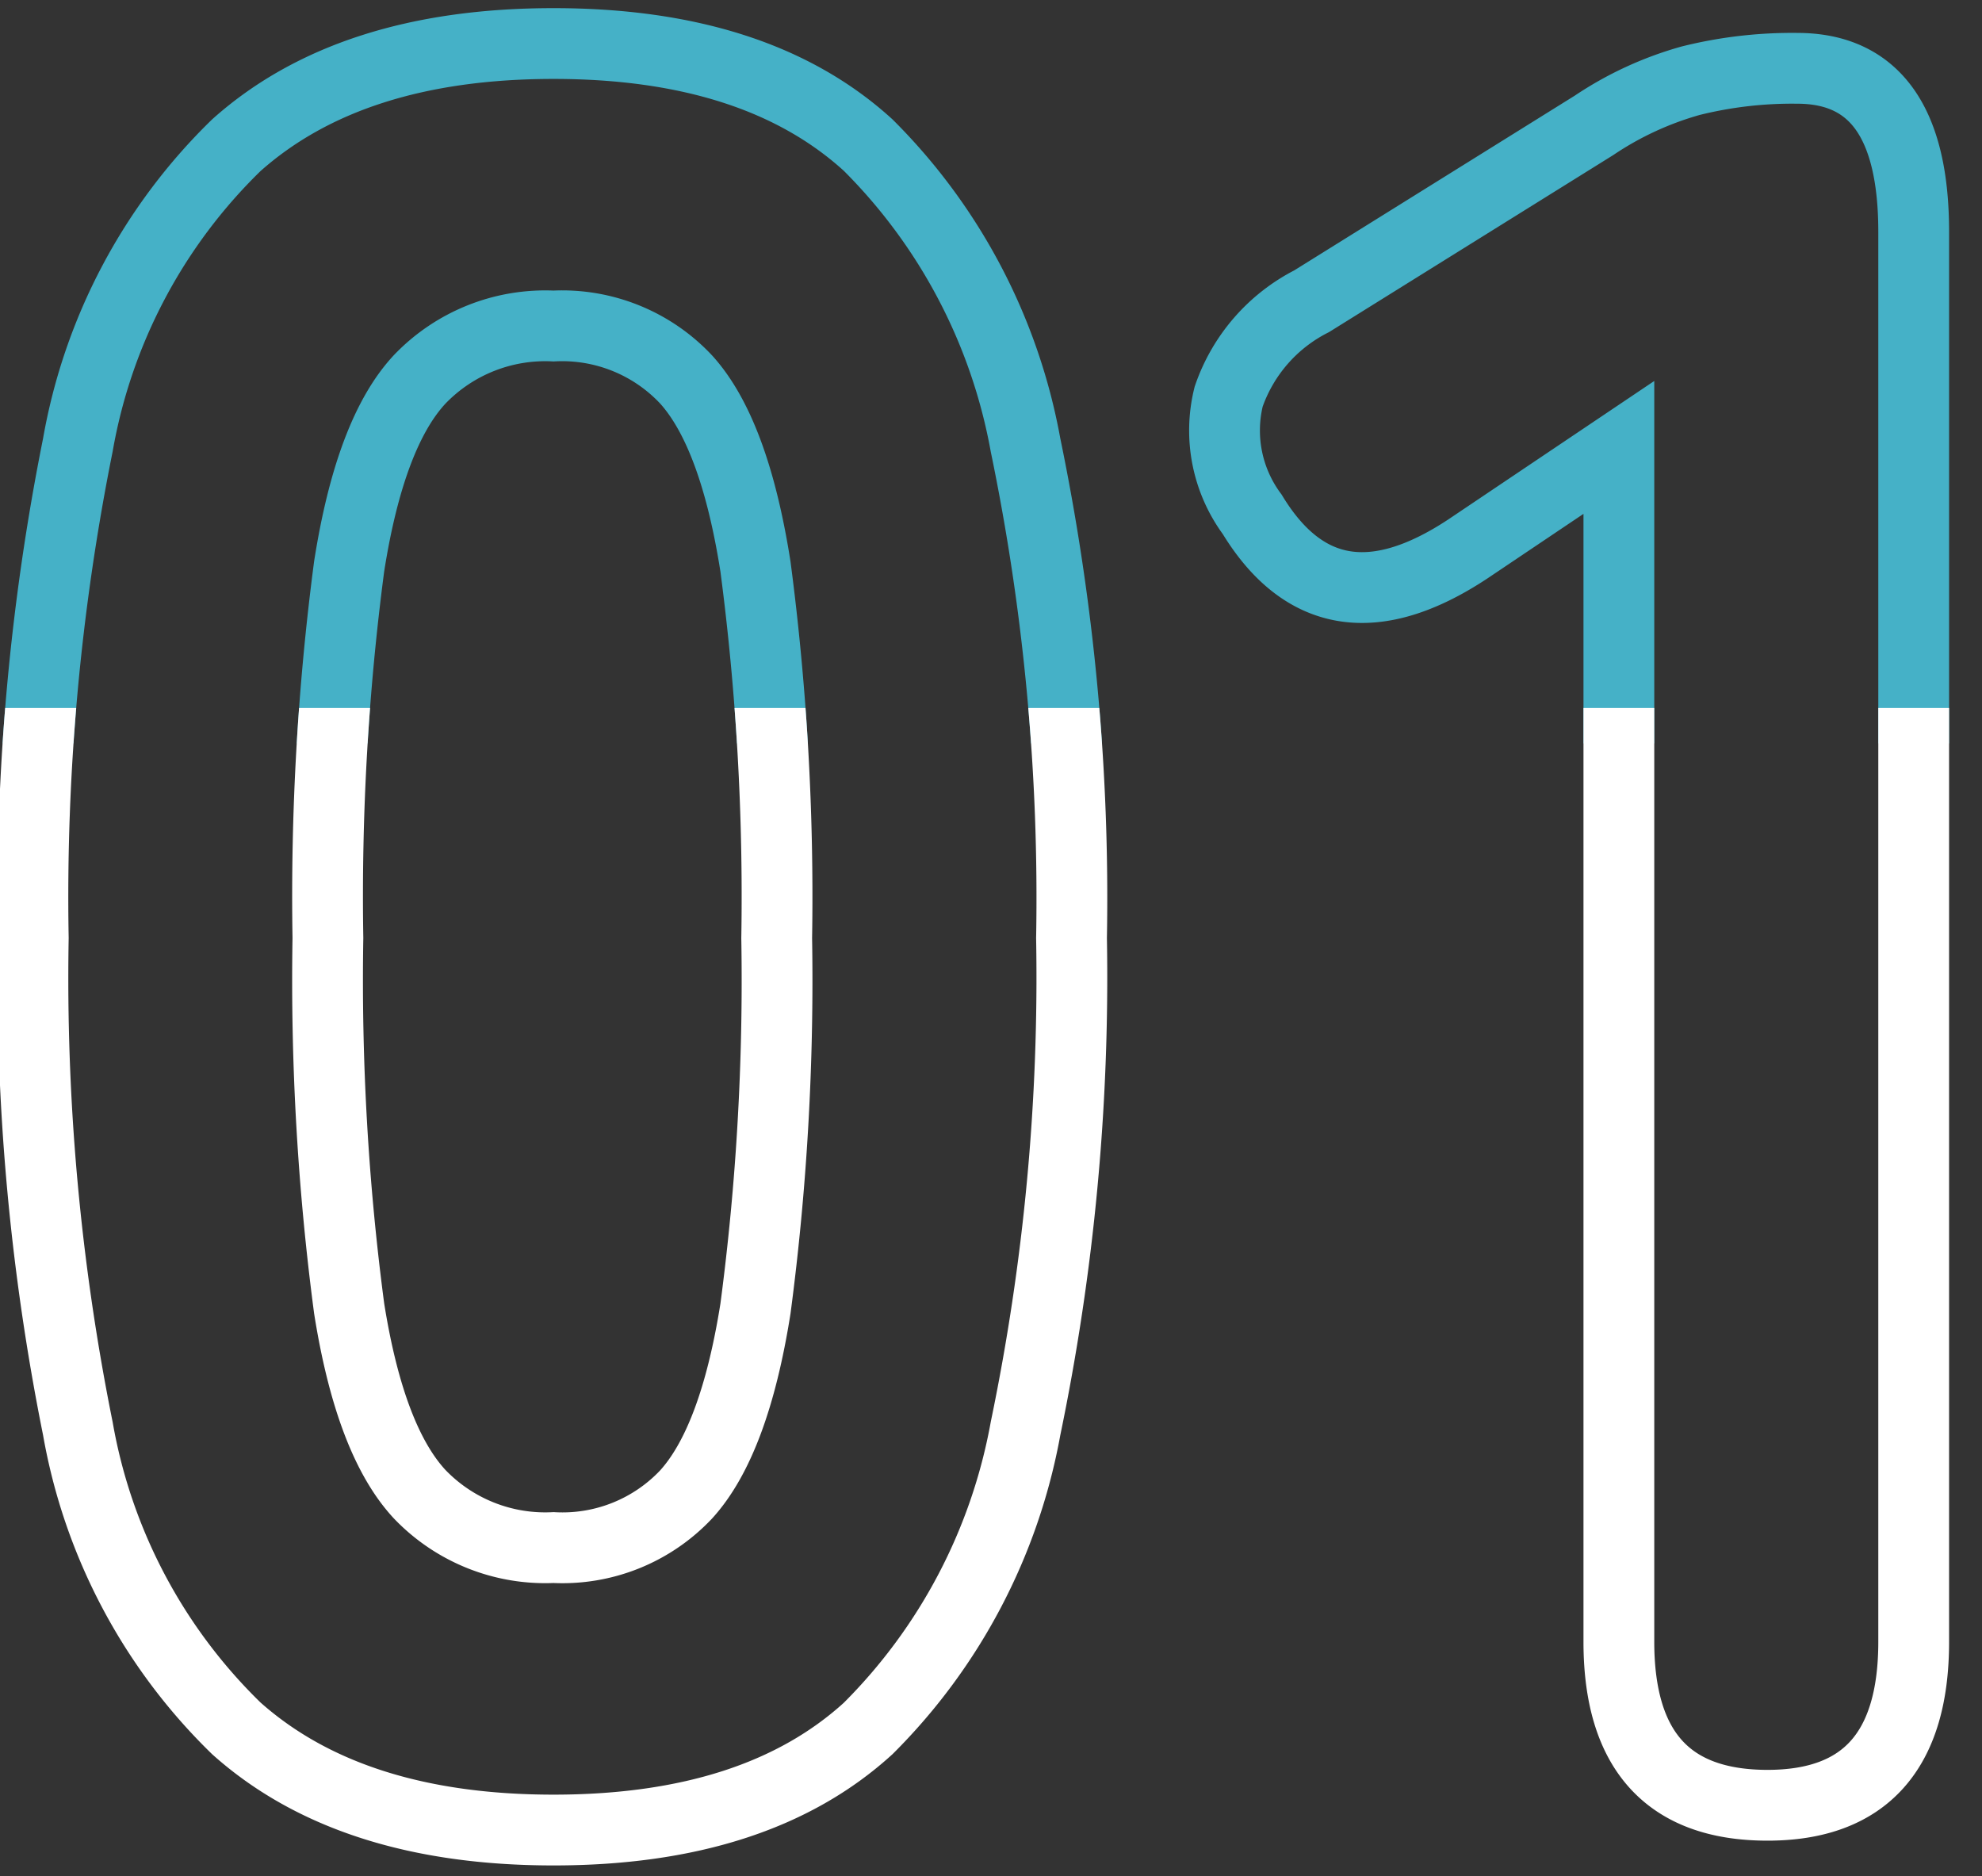 <svg xmlns="http://www.w3.org/2000/svg" xmlns:xlink="http://www.w3.org/1999/xlink" width="56" height="53" viewBox="0 0 56 53">
  <rect x="0" y="0" width="56" height="53" fill="#333333" stroke="none"/>
  <defs>
    <clipPath id="clip-path">
      <rect id="長方形_198" data-name="長方形 198" width="56" height="21" transform="translate(-690 4076)" fill="#fff" stroke="#707070" stroke-width="1"/>
    </clipPath>
    <clipPath id="clip-path-2">
      <rect id="長方形_199" data-name="長方形 199" width="56" height="33" transform="translate(-690 4096)" fill="#fff" stroke="#707070" stroke-width="1"/>
    </clipPath>
  </defs>
  <g id="グループ_147" data-name="グループ 147" transform="translate(690 -4076)">
    <g id="マスクグループ_11" data-name="マスクグループ 11" clip-path="url(#clip-path)">
      <path id="パス_366" data-name="パス 366" d="M17.64.7Q11.9.7,8.68-2.17A15.544,15.544,0,0,1,4.2-10.64,64.4,64.4,0,0,1,2.94-24.5,64.8,64.8,0,0,1,4.2-38.43,15.544,15.544,0,0,1,8.68-46.9q3.22-2.87,8.96-2.87t8.89,2.87a15.98,15.98,0,0,1,4.445,8.47,63.107,63.107,0,0,1,1.3,13.93,62.719,62.719,0,0,1-1.3,13.86A15.98,15.98,0,0,1,26.53-2.17Q23.38.7,17.64.7Zm0-7.98a4.8,4.8,0,0,0,3.745-1.5q1.365-1.5,1.96-5.25a70.693,70.693,0,0,0,.6-10.465,71.444,71.444,0,0,0-.6-10.5q-.595-3.78-1.96-5.285A4.8,4.8,0,0,0,17.64-41.79a4.913,4.913,0,0,0-3.78,1.505q-1.4,1.5-1.995,5.285a71.444,71.444,0,0,0-.6,10.5,70.693,70.693,0,0,0,.6,10.465q.595,3.745,1.995,5.25A4.913,4.913,0,0,0,17.64-7.28ZM51.94,0q-4.2,0-4.2-4.62V-38.36l-4.27,2.87q-3.92,2.59-6.09-.98a3.978,3.978,0,0,1-.665-3.325A4.762,4.762,0,0,1,39.06-42.49l7.98-4.97a9.471,9.471,0,0,1,2.73-1.26,11.849,11.849,0,0,1,3.01-.35q3.29,0,3.29,4.62V-4.62Q56.07,0,51.94,0Z" transform="translate(-692 4127)" fill="none" stroke="#45b1c7" stroke-width="2"/>
    </g>
    <g id="マスクグループ_12" data-name="マスクグループ 12" clip-path="url(#clip-path-2)">
      <path id="パス_367" data-name="パス 367" d="M17.64.7Q11.9.7,8.68-2.17A15.544,15.544,0,0,1,4.2-10.64,64.4,64.4,0,0,1,2.94-24.5,64.8,64.8,0,0,1,4.2-38.43,15.544,15.544,0,0,1,8.68-46.9q3.22-2.87,8.96-2.87t8.89,2.87a15.98,15.98,0,0,1,4.445,8.47,63.107,63.107,0,0,1,1.3,13.93,62.719,62.719,0,0,1-1.3,13.86A15.98,15.98,0,0,1,26.53-2.17Q23.38.7,17.64.7Zm0-7.98a4.8,4.8,0,0,0,3.745-1.5q1.365-1.5,1.96-5.25a70.693,70.693,0,0,0,.6-10.465,71.444,71.444,0,0,0-.6-10.5q-.595-3.78-1.96-5.285A4.8,4.8,0,0,0,17.64-41.79a4.913,4.913,0,0,0-3.78,1.505q-1.4,1.5-1.995,5.285a71.444,71.444,0,0,0-.6,10.5,70.693,70.693,0,0,0,.6,10.465q.595,3.745,1.995,5.25A4.913,4.913,0,0,0,17.64-7.28ZM51.94,0q-4.2,0-4.2-4.62V-38.36l-4.27,2.87q-3.92,2.59-6.09-.98a3.978,3.978,0,0,1-.665-3.325A4.762,4.762,0,0,1,39.06-42.49l7.98-4.97a9.471,9.471,0,0,1,2.73-1.26,11.849,11.849,0,0,1,3.01-.35q3.29,0,3.29,4.62V-4.62Q56.07,0,51.94,0Z" transform="translate(-692 4127)" fill="none" stroke="#fff" stroke-width="2"/>
    </g>
  </g>
</svg>
